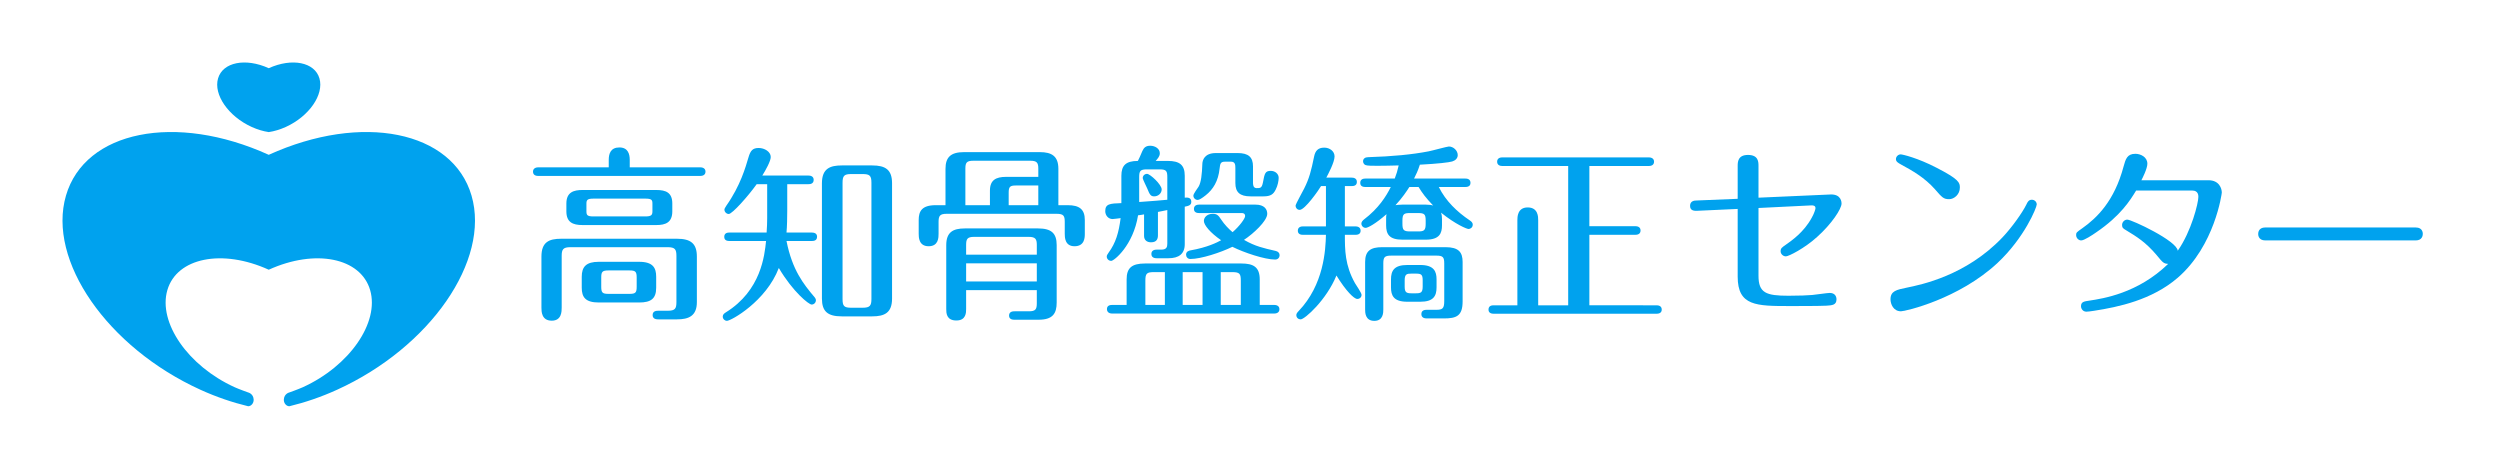 <?xml version="1.0" encoding="utf-8"?>
<!-- Generator: Adobe Illustrator 23.0.3, SVG Export Plug-In . SVG Version: 6.00 Build 0)  -->
<svg version="1.1" id="レイヤー_1" xmlns="http://www.w3.org/2000/svg" xmlns:xlink="http://www.w3.org/1999/xlink" x="0px"
	 y="0px" viewBox="0 0 400 75" style="enable-background:new 0 0 400 75;" xml:space="preserve">
<style type="text/css">
	.st0{fill:#00A2EE;}
</style>
<g>
	<path class="st0" d="M97.399,26.77v-1.2c0-1.02,0.33-1.979,1.71-1.979
		s1.65,1.08,1.65,1.979v1.2h11.28c0.27,0,0.84,0.09,0.84,0.69
		s-0.54,0.69-0.84,0.69H86.12c-0.27,0-0.84-0.06-0.84-0.69
		c0-0.57,0.54-0.69,0.84-0.69H97.399z M108.319,38.199
		c2.22,0,3.18,0.78,3.18,2.85v7.29c0,2.22-1.32,2.76-3.18,2.76h-2.97
		c-0.24,0-0.93,0-0.93-0.69s0.66-0.69,0.93-0.69h1.47
		c1.2,0,1.41-0.33,1.41-1.41v-7.35c0-1.05-0.21-1.41-1.41-1.41H91.28
		c-1.2,0-1.41,0.36-1.41,1.41v8.25c0,0.6,0,2.1-1.59,2.1
		c-1.65,0-1.65-1.5-1.65-2.1v-8.16c0-2.31,1.2-2.85,3.15-2.85H108.319z
		 M107.569,33.819c0,1.8-1.11,2.19-2.55,2.19H93.2
		c-1.56,0-2.58-0.45-2.58-2.19V32.559c0-1.83,1.2-2.16,2.58-2.16h11.819
		c1.53,0,2.55,0.42,2.55,2.16V33.819z M104.989,46.029
		c0,1.74-0.81,2.37-2.73,2.37h-6.45c-2.13,0-2.73-0.84-2.73-2.37v-1.74
		c0-1.62,0.72-2.4,2.73-2.4h6.45c2.22,0,2.73,0.96,2.73,2.4V46.029z
		 M104.389,32.589c0-0.6-0.12-0.81-1.14-0.81h-8.28
		c-0.99,0-1.14,0.21-1.14,0.81v1.2c0,0.63,0.12,0.84,1.14,0.84h8.28
		c0.99,0,1.14-0.24,1.14-0.84V32.589z M101.869,44.409
		c0-0.93-0.18-1.14-1.14-1.14h-3.39c-0.99,0-1.14,0.24-1.14,1.14v1.47
		c0,0.93,0.18,1.14,1.14,1.14h3.39c0.96,0,1.14-0.21,1.14-1.14V44.409z
		"/>
	<path class="st0" d="M125.96,33.579c0,1.14-0.03,2.73-0.12,3.63h4.05
		c0.27,0,0.84,0.06,0.84,0.66c0,0.63-0.51,0.69-0.84,0.69h-4.05
		c0.93,4.68,2.73,6.9,4.47,8.97c0.12,0.12,0.24,0.36,0.24,0.51
		c0,0.33-0.27,0.69-0.69,0.69c-0.45,0-3-2.04-5.25-5.85
		c-2.04,5.34-7.65,8.459-8.31,8.459c-0.3,0-0.66-0.27-0.66-0.69
		c0-0.33,0.24-0.51,0.48-0.66c5.67-3.51,6.21-9.15,6.45-11.43h-5.85
		c-0.27,0-0.84-0.03-0.84-0.66c0-0.66,0.57-0.69,0.84-0.69h5.939
		c0.06-0.51,0.09-1.95,0.09-2.28v-5.46h-1.68
		c-1.35,1.89-3.9,4.77-4.47,4.77c-0.36,0-0.69-0.33-0.69-0.69
		c0-0.15,0.09-0.3,0.3-0.63c2.28-3.24,3.09-6.21,3.54-7.71
		c0.33-1.14,0.69-1.53,1.65-1.53c0.93,0,1.92,0.6,1.92,1.44
		c0,0.66-0.81,2.1-1.35,2.97h7.38c0.3,0,0.84,0.09,0.84,0.69
		c0,0.66-0.6,0.69-0.84,0.69h-3.39V33.579z M142.729,47.769
		c0,2.28-1.2,2.85-3.18,2.85h-4.86c-2.25,0-3.18-0.78-3.18-2.85V29.319
		c0-2.37,1.32-2.85,3.18-2.85h4.86c2.13,0,3.18,0.69,3.18,2.85V47.769z
		 M139.429,29.229c0-1.14-0.3-1.38-1.41-1.38h-1.83
		c-1.11,0-1.38,0.27-1.38,1.38v18.629c0,1.11,0.24,1.38,1.38,1.38h1.83
		c1.17,0,1.41-0.33,1.41-1.41V29.229z"/>
	<path class="st0" d="M151.28,32.829v-5.819c0-1.86,0.84-2.67,2.97-2.67h12.12
		c1.89,0,2.97,0.63,2.97,2.67v5.819h1.5c1.86,0,2.73,0.66,2.73,2.37
		v2.19c0,0.57,0,2.01-1.65,2.01c-1.56,0-1.56-1.47-1.56-2.01v-1.89
		c0-0.96-0.18-1.29-1.29-1.29h-17.609c-1.08,0-1.29,0.33-1.29,1.29v1.89
		c0,0.6,0,2.01-1.59,2.01s-1.59-1.47-1.59-2.01v-2.19
		c0-1.41,0.51-2.37,2.73-2.37H151.28z M154.58,46.419v3.03
		c0,0.54,0,1.83-1.56,1.83c-1.62,0-1.62-1.229-1.62-1.83V39.219
		c0-2.07,1.08-2.67,2.97-2.67h11.729c2.13,0,2.97,0.78,2.97,2.67v9.179
		c0,1.77-0.63,2.76-2.91,2.76h-3.81c-0.24,0-0.9,0-0.9-0.66
		c0-0.69,0.66-0.69,0.9-0.69h2.25c1.08,0,1.29-0.3,1.29-1.29v-2.1
		H154.58z M158.39,32.829v-2.34c0-1.68,0.96-2.19,2.58-2.19h5.16v-1.32
		c0-0.96-0.24-1.26-1.29-1.26h-9.12c-1.05,0-1.26,0.3-1.26,1.26v5.85
		H158.39z M165.89,40.749v-1.56c0-0.93-0.21-1.29-1.29-1.29h-8.76
		c-1.08,0-1.26,0.36-1.26,1.29v1.56H165.89z M165.89,45.039v-2.91h-11.31
		v2.91H165.89z M166.129,32.829v-3.15h-3.6c-0.93,0-1.14,0.21-1.14,1.14
		v2.01H166.129z"/>
	<path class="st0" d="M183.05,34.299c-0.12,0.03-0.66,0.12-0.96,0.15
		c-0.78,4.83-3.84,7.29-4.29,7.29c-0.42,0-0.72-0.33-0.72-0.69
		c0-0.21,0.12-0.36,0.3-0.63c1.14-1.56,1.62-3.18,1.92-5.52
		C179,34.929,178.25,35.049,178.01,35.049c-0.69,0-1.17-0.6-1.17-1.26
		c0-1.17,0.72-1.23,2.58-1.29v-4.38c0-1.65,0.72-2.37,2.64-2.37
		c0.27-0.51,0.3-0.63,0.72-1.59c0.24-0.54,0.57-0.84,1.26-0.84
		c0.75,0,1.53,0.45,1.53,1.2c0,0.48-0.3,0.81-0.66,1.23h1.95
		c1.86,0,2.7,0.63,2.7,2.37v3.51c0.27-0.03,1.05-0.12,1.05,0.66
		c0,0.57-0.48,0.66-1.05,0.78v6c0,1.56-0.96,2.25-2.61,2.25h-1.89
		c-0.27,0-0.84-0.06-0.84-0.69c0-0.6,0.54-0.69,0.84-0.69h0.75
		c0.84,0,0.96-0.42,0.96-0.96V33.609c-0.21,0.06-1.26,0.24-1.5,0.3
		v3.72c0,0.54-0.15,1.14-1.11,1.14c-0.66,0-1.11-0.36-1.11-1.02V34.299
		z M180.26,48.789v-4.08c0-1.8,0.78-2.55,2.94-2.55h15.419
		c1.89,0,2.939,0.54,2.939,2.55v4.08h2.31c0.24,0,0.84,0.06,0.84,0.69
		c0,0.6-0.57,0.69-0.84,0.69H177.95c-0.27,0-0.84-0.09-0.84-0.72
		c0-0.6,0.54-0.66,0.84-0.66H180.26z M182.27,32.319
		c1.92-0.12,3.84-0.3,4.5-0.36V28.359c0-0.99-0.15-1.26-1.23-1.26
		h-2.04c-1.08,0-1.23,0.27-1.23,1.26V32.319z M184.669,31.419
		c-0.54,0-0.72-0.27-1.11-1.26c-0.09-0.24-0.72-1.44-0.72-1.68
		c0-0.33,0.27-0.66,0.69-0.66c0.48,0,2.34,1.71,2.34,2.49
		C185.87,30.909,185.33,31.419,184.669,31.419z M186.379,48.789v-5.25h-1.77
		c-1.14,0-1.35,0.24-1.35,1.35v3.9H186.379z M192.409,48.789v-5.25h-3.18
		v5.25H192.409z M191.869,34.089c-0.24,0-0.84-0.03-0.84-0.66
		s0.57-0.69,0.84-0.69h9c1.44,0,1.89,0.75,1.89,1.47
		c0,1.14-2.25,3.21-3.72,4.17c1.83,1.05,3.12,1.32,5.07,1.77
		c0.39,0.09,0.63,0.33,0.63,0.69c0,0.33-0.24,0.69-0.72,0.69
		c-1.65,0-4.979-1.11-6.839-2.04c-1.83,0.9-5.01,1.95-6.72,1.95
		c-0.45,0-0.69-0.36-0.69-0.69c0-0.54,0.51-0.66,0.72-0.69
		c2.7-0.48,4.23-1.26,4.89-1.62c-1.74-1.2-2.76-2.43-2.76-3.09
		c0-0.51,0.45-1.14,1.44-1.14c0.66,0,0.9,0.27,1.29,0.87
		c0.57,0.87,1.29,1.59,1.86,2.07c1.11-0.96,2.01-2.19,2.01-2.58
		c0-0.48-0.42-0.48-0.57-0.48H191.869z M200.479,29.199
		c0,0.27,0,0.9,0.57,0.9c0.6,0,0.84,0,1.02-0.9
		c0.27-1.47,0.36-1.86,1.26-1.86c0.69,0,1.26,0.48,1.26,1.11
		c0,0.45-0.15,1.26-0.48,1.89c-0.36,0.72-0.78,1.08-1.95,1.08h-2.07
		c-1.71,0-2.43-0.66-2.43-2.13v-2.4c0-0.51-0.03-1.02-0.69-1.02
		h-0.99c-0.72,0-0.75,0.36-0.84,1.08c-0.21,2.04-1.05,3.36-2.22,4.29
		c-0.6,0.48-1.05,0.75-1.29,0.75c-0.36,0-0.69-0.3-0.69-0.69
		c0-0.3,0.69-1.2,0.84-1.44c0.39-0.66,0.54-1.95,0.6-3.69
		c0.03-0.54,0.33-1.68,2.16-1.68h3.48c1.74,0,2.46,0.66,2.46,2.13
		V29.199z M198.529,48.789v-3.9c0-1.08-0.18-1.35-1.35-1.35h-1.86v5.25
		H198.529z"/>
	<path class="st0" d="M211.37,29.77c-0.39,0.66-2.58,3.81-3.42,3.81
		c-0.42,0-0.66-0.36-0.66-0.66c0-0.27,1.17-2.31,1.38-2.76
		c0.81-1.62,1.11-2.79,1.59-5.129c0.18-0.87,0.6-1.41,1.62-1.41
		c0.87,0,1.65,0.57,1.65,1.41c0,0.93-1.05,2.88-1.32,3.39h4.05
		c0.27,0,0.84,0.06,0.84,0.69c0,0.66-0.63,0.66-0.84,0.66h-1.08v6.45
		h1.68c0.24,0,0.84,0.06,0.84,0.69s-0.6,0.66-0.84,0.66h-1.68
		c0,2.399,0,4.859,1.62,7.739c0.18,0.3,1.05,1.56,1.05,1.86
		c0,0.36-0.27,0.66-0.69,0.66c-0.51,0-1.8-1.26-3.33-3.75
		c-1.59,3.9-5.07,7.02-5.729,7.02c-0.33,0-0.69-0.24-0.69-0.69
		c0-0.21,0.15-0.42,0.36-0.63c4.05-4.23,4.32-9.78,4.38-12.209h-3.66
		c-0.3,0-0.84-0.06-0.84-0.66c0-0.63,0.57-0.69,0.84-0.69h3.66v-6.45
		H211.37z M223.159,28.569c0.3-0.81,0.42-1.17,0.63-2.1
		c-1.32,0.03-2.25,0.06-3.39,0.06c-0.78,0-1.65,0-1.92-0.12
		c-0.18-0.06-0.39-0.3-0.39-0.6c0-0.42,0.33-0.66,0.81-0.66
		c3.87-0.12,7.02-0.42,9.66-0.93c0.51-0.09,3-0.78,3.27-0.78
		c0.69,0,1.41,0.63,1.41,1.38c0,0.51-0.39,0.87-0.9,1.02
		c-0.54,0.15-2.25,0.36-5.16,0.51c-0.33,1.02-0.57,1.5-0.93,2.22h8.19
		c0.24,0,0.84,0.03,0.84,0.69c0,0.63-0.6,0.66-0.84,0.66h-4.23
		c1.11,2.25,2.94,3.99,4.95,5.34c0.21,0.15,0.48,0.33,0.48,0.69
		c0,0.45-0.39,0.69-0.66,0.69c-0.3,0-2.1-0.75-4.41-2.61
		c0.12,0.36,0.15,0.69,0.15,1.02v0.99c0,1.29-0.39,2.31-2.61,2.31
		h-3.72c-2.13,0-2.61-0.9-2.61-2.31v-0.99c0-0.27,0-0.51,0.06-0.78
		c-1.77,1.56-3,2.19-3.33,2.19c-0.39,0-0.69-0.33-0.69-0.69
		c0-0.27,0.24-0.51,0.39-0.63c2.37-1.8,3.57-3.72,4.32-5.22h-4.05
		c-0.27,0-0.84-0.03-0.84-0.66c0-0.63,0.54-0.69,0.84-0.69H223.159z
		 M231.289,39.549c2.07,0,2.73,0.78,2.73,2.37V48.219
		c0,2.34-0.99,2.73-3,2.73h-2.76c-0.3,0-0.84-0.09-0.84-0.69
		c0-0.63,0.54-0.69,0.84-0.69h1.53c1.02,0,1.29-0.21,1.29-1.41v-6
		c0-1.02-0.21-1.26-1.26-1.26h-7.229c-1.08,0-1.26,0.27-1.26,1.26v7.35
		c0,0.48,0,1.83-1.44,1.83c-1.47,0-1.47-1.35-1.47-1.83v-7.59
		c0-1.8,0.9-2.37,2.73-2.37H231.289z M229.849,45.969
		c0,1.41-0.51,2.31-2.61,2.31h-2.07c-2.22,0-2.61-1.02-2.61-2.31
		v-1.26c0-1.41,0.51-2.31,2.61-2.31h2.07c2.22,0,2.61,1.05,2.61,2.31
		V45.969z M228.109,32.739c0.51,0,0.96,0.06,1.2,0.15
		c-1.2-1.26-1.71-1.95-2.34-2.97h-1.47
		c-0.42,0.66-1.11,1.71-2.22,2.91c0.24-0.03,0.57-0.09,1.11-0.09
		H228.109z M228.109,35.289c0-1.02-0.21-1.2-1.23-1.2h-1.26
		c-0.96,0-1.23,0.12-1.23,1.2v0.51c0,0.99,0.18,1.23,1.23,1.23h1.26
		c0.96,0,1.23-0.15,1.23-1.23V35.289z M227.629,44.829
		c0-0.93-0.27-1.05-1.08-1.05h-0.72c-0.72,0-1.08,0.06-1.08,1.05v1.02
		c0,0.9,0.24,1.08,1.08,1.08h0.72c0.78,0,1.08-0.12,1.08-1.08V44.829z
		"/>
	<path class="st0" d="M265.039,48.849c0.27,0,0.84,0.06,0.84,0.69
		c0,0.6-0.57,0.66-0.84,0.66H239c-0.33,0-0.84-0.09-0.84-0.66
		c0-0.66,0.57-0.69,0.84-0.69h3.78V35.229c0-0.48,0-2.04,1.65-2.04
		c1.68,0,1.68,1.53,1.68,2.04v13.62h4.8V26.56h-10.53
		c-0.3,0-0.84-0.09-0.84-0.69s0.54-0.69,0.84-0.69h23.429
		c0.27,0,0.84,0.09,0.84,0.69c0,0.63-0.6,0.69-0.84,0.69h-9.51v9.629
		h7.35c0.3,0,0.84,0.09,0.84,0.69c0,0.63-0.57,0.69-0.84,0.69h-7.35
		v11.279H265.039z"/>
	<path class="st0" d="M292.849,31.119c1.8-0.09,1.8,1.32,1.8,1.44
		c0,0.87-1.59,3.27-3.9,5.34c-2.01,1.83-4.56,3.12-5.01,3.12
		c-0.45,0-0.84-0.39-0.84-0.81c0-0.48,0.18-0.6,0.87-1.08
		c0.93-0.66,2.85-1.98,4.11-4.29c0.36-0.63,0.6-1.35,0.6-1.53
		c0-0.39-0.33-0.45-0.6-0.45l-8.52,0.42v10.83
		c0,2.76,1.2,3.21,4.8,3.21c1.92,0,2.91-0.06,3.78-0.12
		c0.45-0.03,2.4-0.33,2.82-0.33c0.81,0,1.08,0.54,1.08,1.02
		c0,0.93-0.72,0.96-1.59,1.02c-1.23,0.06-4.439,0.06-5.79,0.06
		c-5.46,0-8.43,0-8.43-4.71V33.429l-6.51,0.3
		c-0.3,0-1.11,0.06-1.11-0.78c0-0.81,0.69-0.87,1.05-0.87l6.57-0.27
		v-5.22c0-0.63,0-1.8,1.65-1.8c1.68,0,1.68,1.14,1.68,1.77v5.07
		L292.849,31.119z"/>
	<path class="st0" d="M305.06,46.029c2.34-0.48,9.479-1.92,15.299-8.01
		c1.38-1.44,3.18-3.9,3.87-5.31c0.18-0.39,0.36-0.75,0.87-0.75
		c0.45,0,0.78,0.36,0.78,0.75c0,0.48-1.95,5.31-6.27,9.359
		c-6.21,5.79-14.79,7.74-15.449,7.74c-1.23,0-1.68-1.17-1.68-1.92
		C302.48,46.569,303.44,46.359,305.06,46.029z M309.59,30.279
		c-1.65-1.86-3.6-2.97-5.43-3.96c-0.48-0.27-0.81-0.45-0.81-0.87
		s0.39-0.75,0.75-0.75c0.3,0,2.73,0.57,5.729,2.13
		c3.63,1.86,3.75,2.4,3.75,3.18c0,1.11-0.93,1.86-1.71,1.86
		C310.97,31.869,310.73,31.599,309.59,30.279z"/>
	<path class="st0" d="M341.779,30.489c-0.93,1.53-2.46,4.02-6.39,6.69
		c-0.6,0.42-1.92,1.29-2.4,1.29c-0.39,0-0.81-0.36-0.81-0.87
		c0-0.39,0.09-0.45,0.99-1.08c2.34-1.65,5.129-4.35,6.6-9.87
		c0.33-1.2,0.57-2.04,1.89-2.04c0.84,0,1.92,0.51,1.92,1.59
		c0,0.78-0.81,2.37-0.96,2.64h10.74c1.74,0,2.13,1.35,2.13,1.98
		c0,0.12-1.11,8.49-7.05,13.62c-4.14,3.57-9.509,4.68-13.349,5.28
		c-0.63,0.09-0.99,0.15-1.26,0.15c-0.6,0-0.87-0.51-0.87-0.87
		c0-0.72,0.51-0.78,1.35-0.9c2.13-0.33,7.71-1.14,12.6-5.88
		c-0.72-0.03-0.87-0.21-1.83-1.38c-1.77-2.1-3.21-2.97-4.89-3.99
		c-0.45-0.27-0.66-0.39-0.66-0.84c0-0.48,0.39-0.87,0.84-0.87
		c0.69,0,7.95,3.39,8.069,4.98c2.19-3.12,3.3-7.65,3.3-8.61
		c0-0.21,0-1.02-0.96-1.02H341.779z"/>
	<path class="st0" d="M386.539,36.399c1.11,0,1.11,0.93,1.11,1.02
		c0,0.24-0.09,1.05-1.14,1.05h-24.059c-1.14,0-1.14-0.93-1.14-1.02
		c0-0.69,0.45-1.05,1.11-1.05H386.539z"/>
</g>
<path class="st0" d="M45.731,20.31C44.8,20.733,43.876,21.005,43,21.135
	c-0.876-0.13-1.8-0.402-2.731-0.825c-3.727-1.695-6.136-5.172-5.38-7.767
	C35.644,9.95,39.275,9.22,43,10.911c3.725-1.691,7.356-0.962,8.111,1.632
	C51.867,15.138,49.458,18.615,45.731,20.31z M75.445,31.296
	C72.423,20.924,57.901,18.004,43,24.77c-14.901-6.765-29.423-3.846-32.445,6.526
	C7.532,41.674,17.167,55.584,32.076,62.363c2.573,1.17,5.13,2.032,7.624,2.635V65
	c0.488,0,0.928-0.497,0.884-1.105c-0.066-0.923-0.884-1.105-0.884-1.105
	s-1.437-0.509-2.162-0.839c-7.455-3.39-12.272-10.345-10.761-15.534
	C28.288,41.232,35.55,39.772,43,43.155c7.45-3.383,14.712-1.923,16.223,3.263
	c1.512,5.189-3.306,12.144-10.761,15.534c-0.725,0.33-2.162,0.839-2.162,0.839
	s-0.819,0.182-0.884,1.105C45.372,64.503,45.812,65,46.3,65v-0.001
	c2.494-0.604,5.051-1.465,7.624-2.635C68.833,55.584,78.468,41.674,75.445,31.296z"
	/>
</svg>
